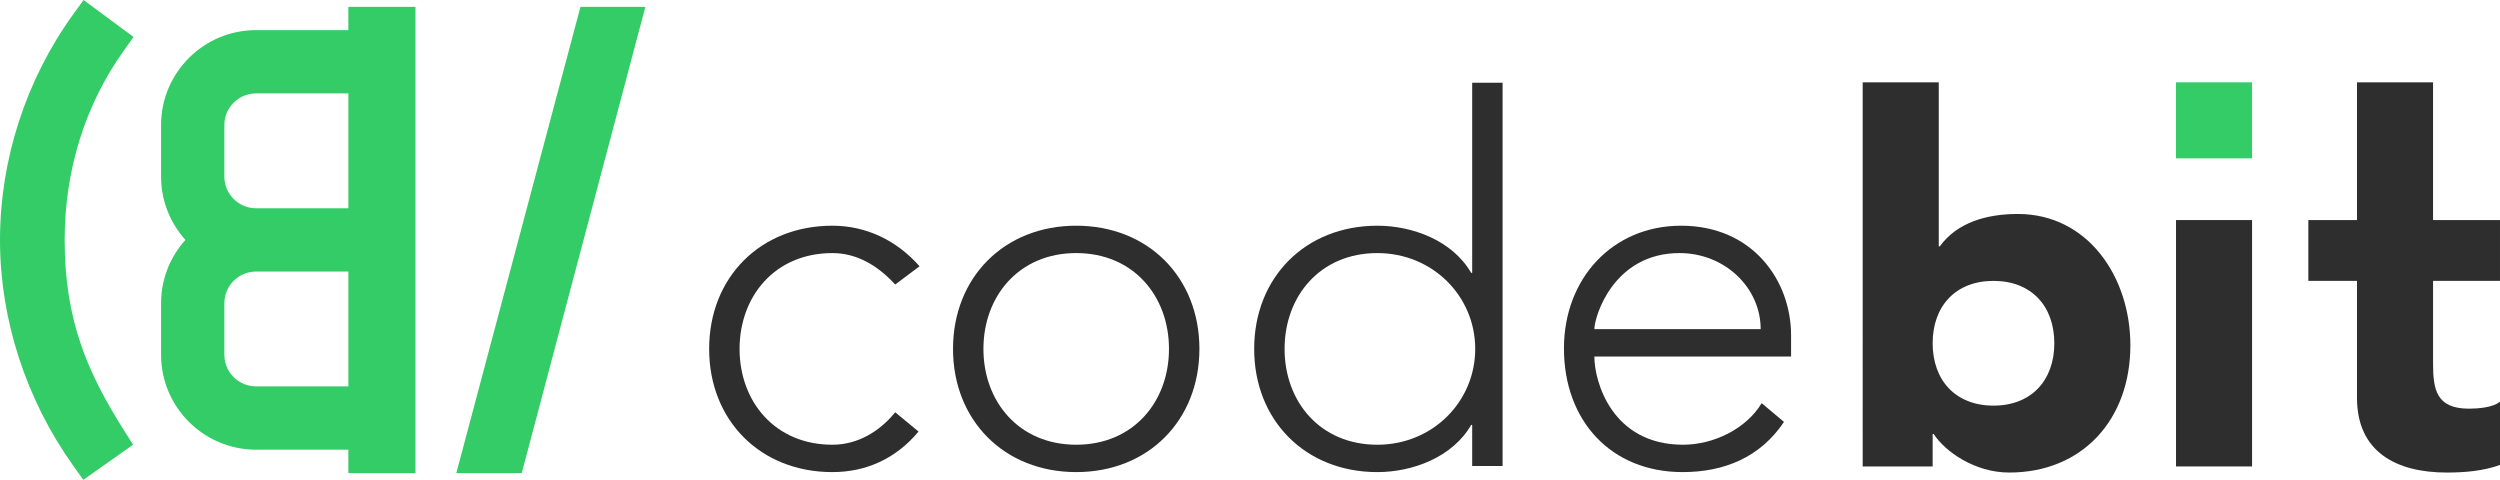 <svg height="79.541" viewBox="0 0 388.531 74.57" width="414.433" xmlns="http://www.w3.org/2000/svg">
    <clipPath id="a">
        <path d="m0 0h1440v900h-1440z"/>
    </clipPath>
    <clipPath id="b">
        <path d="m0 0h1440v900h-1440z"/>
    </clipPath>
    <g transform="matrix(1.25 0 0 -1.25 -871.994 262.291)">
        <g fill="#2e2e2e">
            <path d="m0 0h9.456v-20.404h.126c2.143 2.962 5.799 4.034 9.706 4.034 8.699 0 13.993-7.817 13.993-16.324 0-9.267-5.986-15.824-15.064-15.824-4.285 0-7.943 2.585-9.393 4.791h-.126v-4.033h-8.698zm16.262-40.198c4.727 0 7.564 3.153 7.564 7.755 0 4.601-2.837 7.753-7.564 7.753-4.726 0-7.564-3.152-7.564-7.753 0-4.602 2.838-7.755 7.564-7.755"
                  transform="translate(929.184 199.6)"/>
            <path d="m968.14 182.473h9.455v-30.634h-9.455z"/>
            <g clip-path="url(#a)" transform="translate(-2.697 -2.697)">
                <path d="m0 0h-8.322v-10.211c0-3.279.378-5.675 4.476-5.675 1.009 0 3.025.127 3.846.884v-7.879c-2.081-.757-4.414-.947-6.62-.947-6.301 0-11.158 2.585-11.158 9.267v14.561h-6.05v7.564h6.05v17.126h9.456v-17.126h8.322z"
                      transform="translate(1011.117 177.606)"/>
                <path d="m0 0c-2.837-3.404-6.555-5.042-10.716-5.042-8.952 0-15.319 6.428-15.319 15.316s6.367 15.318 15.319 15.318c4.223 0 8.004-1.829 10.841-5.043l-3.026-2.269c-2.207 2.396-4.79 3.908-7.815 3.908-7.124 0-11.536-5.358-11.536-11.914 0-6.555 4.412-11.913 11.536-11.913 3.151 0 5.862 1.639 7.815 4.034z"
                      transform="translate(814.495 158.876)"/>
                <path d="m0 0c8.951 0 15.317-6.43 15.317-15.317 0-8.889-6.366-15.317-15.317-15.317s-15.317 6.428-15.317 15.317c0 8.887 6.366 15.317 15.317 15.317m0-27.231c7.123 0 11.534 5.358 11.534 11.914 0 6.555-4.411 11.914-11.534 11.914-7.124 0-11.536-5.359-11.536-11.914 0-6.556 4.412-11.914 11.536-11.914"
                      transform="translate(834.098 184.468)"/>
                <path d="m0 0h-.127c-2.332-4.032-7.311-5.861-11.662-5.861-8.951 0-15.317 6.428-15.317 15.317 0 8.888 6.366 15.317 15.317 15.317 4.351 0 9.33-1.828 11.662-5.862h.127v23.637h3.781v-47.652h-3.781zm-11.789 21.37c-7.123 0-11.534-5.358-11.534-11.914 0-6.555 4.411-11.914 11.534-11.914 6.87 0 12.167 5.359 12.167 11.914 0 6.556-5.297 11.914-12.167 11.914"
                      transform="translate(883.329 159.694)"/>
                <path d="m0 0c-2.961-4.411-7.437-6.239-12.607-6.239-8.889 0-14.75 6.366-14.75 15.379 0 8.7 6.051 15.255 14.561 15.255 8.951 0 13.678-6.871 13.678-13.616v-2.647h-24.457c0-3.152 2.206-10.968 11.03-10.968 3.847 0 7.88 2.018 9.771 5.168zm-2.899 11.536c0 5.17-4.476 9.456-10.086 9.456-8.257 0-10.59-7.944-10.59-9.456z"
                      transform="translate(922.095 160.073)"/>
            </g>
        </g>
        <path d="m977.595 199.599h-9.455v-9.455h9.455z" fill="#3c6"/>
        <g fill="#3c6" transform="matrix(0 -1 1 0 550.125 918.35)">
            <path d="m0 0-1.741-1.101c-7.234-4.571-13.723-7.404-23.708-7.404-8.658 0-16.786 2.534-23.506 7.327l-1.734 1.236-4.6-6.212 1.776-1.284c8.116-5.873 18.083-9.106 28.064-9.106 9.869 0 19.835 3.233 28.061 9.106l1.755 1.251z"
                  transform="translate(763.807 164.014)"/>
            <path d="m0 0-57.97 15.371v-8.069l57.97-15.436z" transform="translate(767.344 212.336)"/>
            <g clip-path="url(#b)" transform="translate(-2.697 -2.697)">
                <path d="m0 0c0-6.507 5.294-11.801 11.801-11.801h6.414c3.024 0 5.775 1.153 7.866 3.029 2.091-1.876 4.845-3.029 7.869-3.029h6.411c6.508 0 11.801 5.294 11.801 11.809v11.477h2.918v8.344h-57.97v-8.344h2.89zm44.292 0c0-2.169-1.763-3.933-3.931-3.933h-6.411c-2.163 0-3.924 1.759-3.935 3.923 0 .006.001.012.001.018v11.477h14.276zm-36.425 11.485h14.279v-11.485c0-2.169-1.765-3.933-3.933-3.933h-6.412c-2.168 0-3.934 1.768-3.934 3.941z"
                      fill="#3c6" transform="translate(714.96 181.993)"/>
            </g>
        </g>
    </g>
</svg>